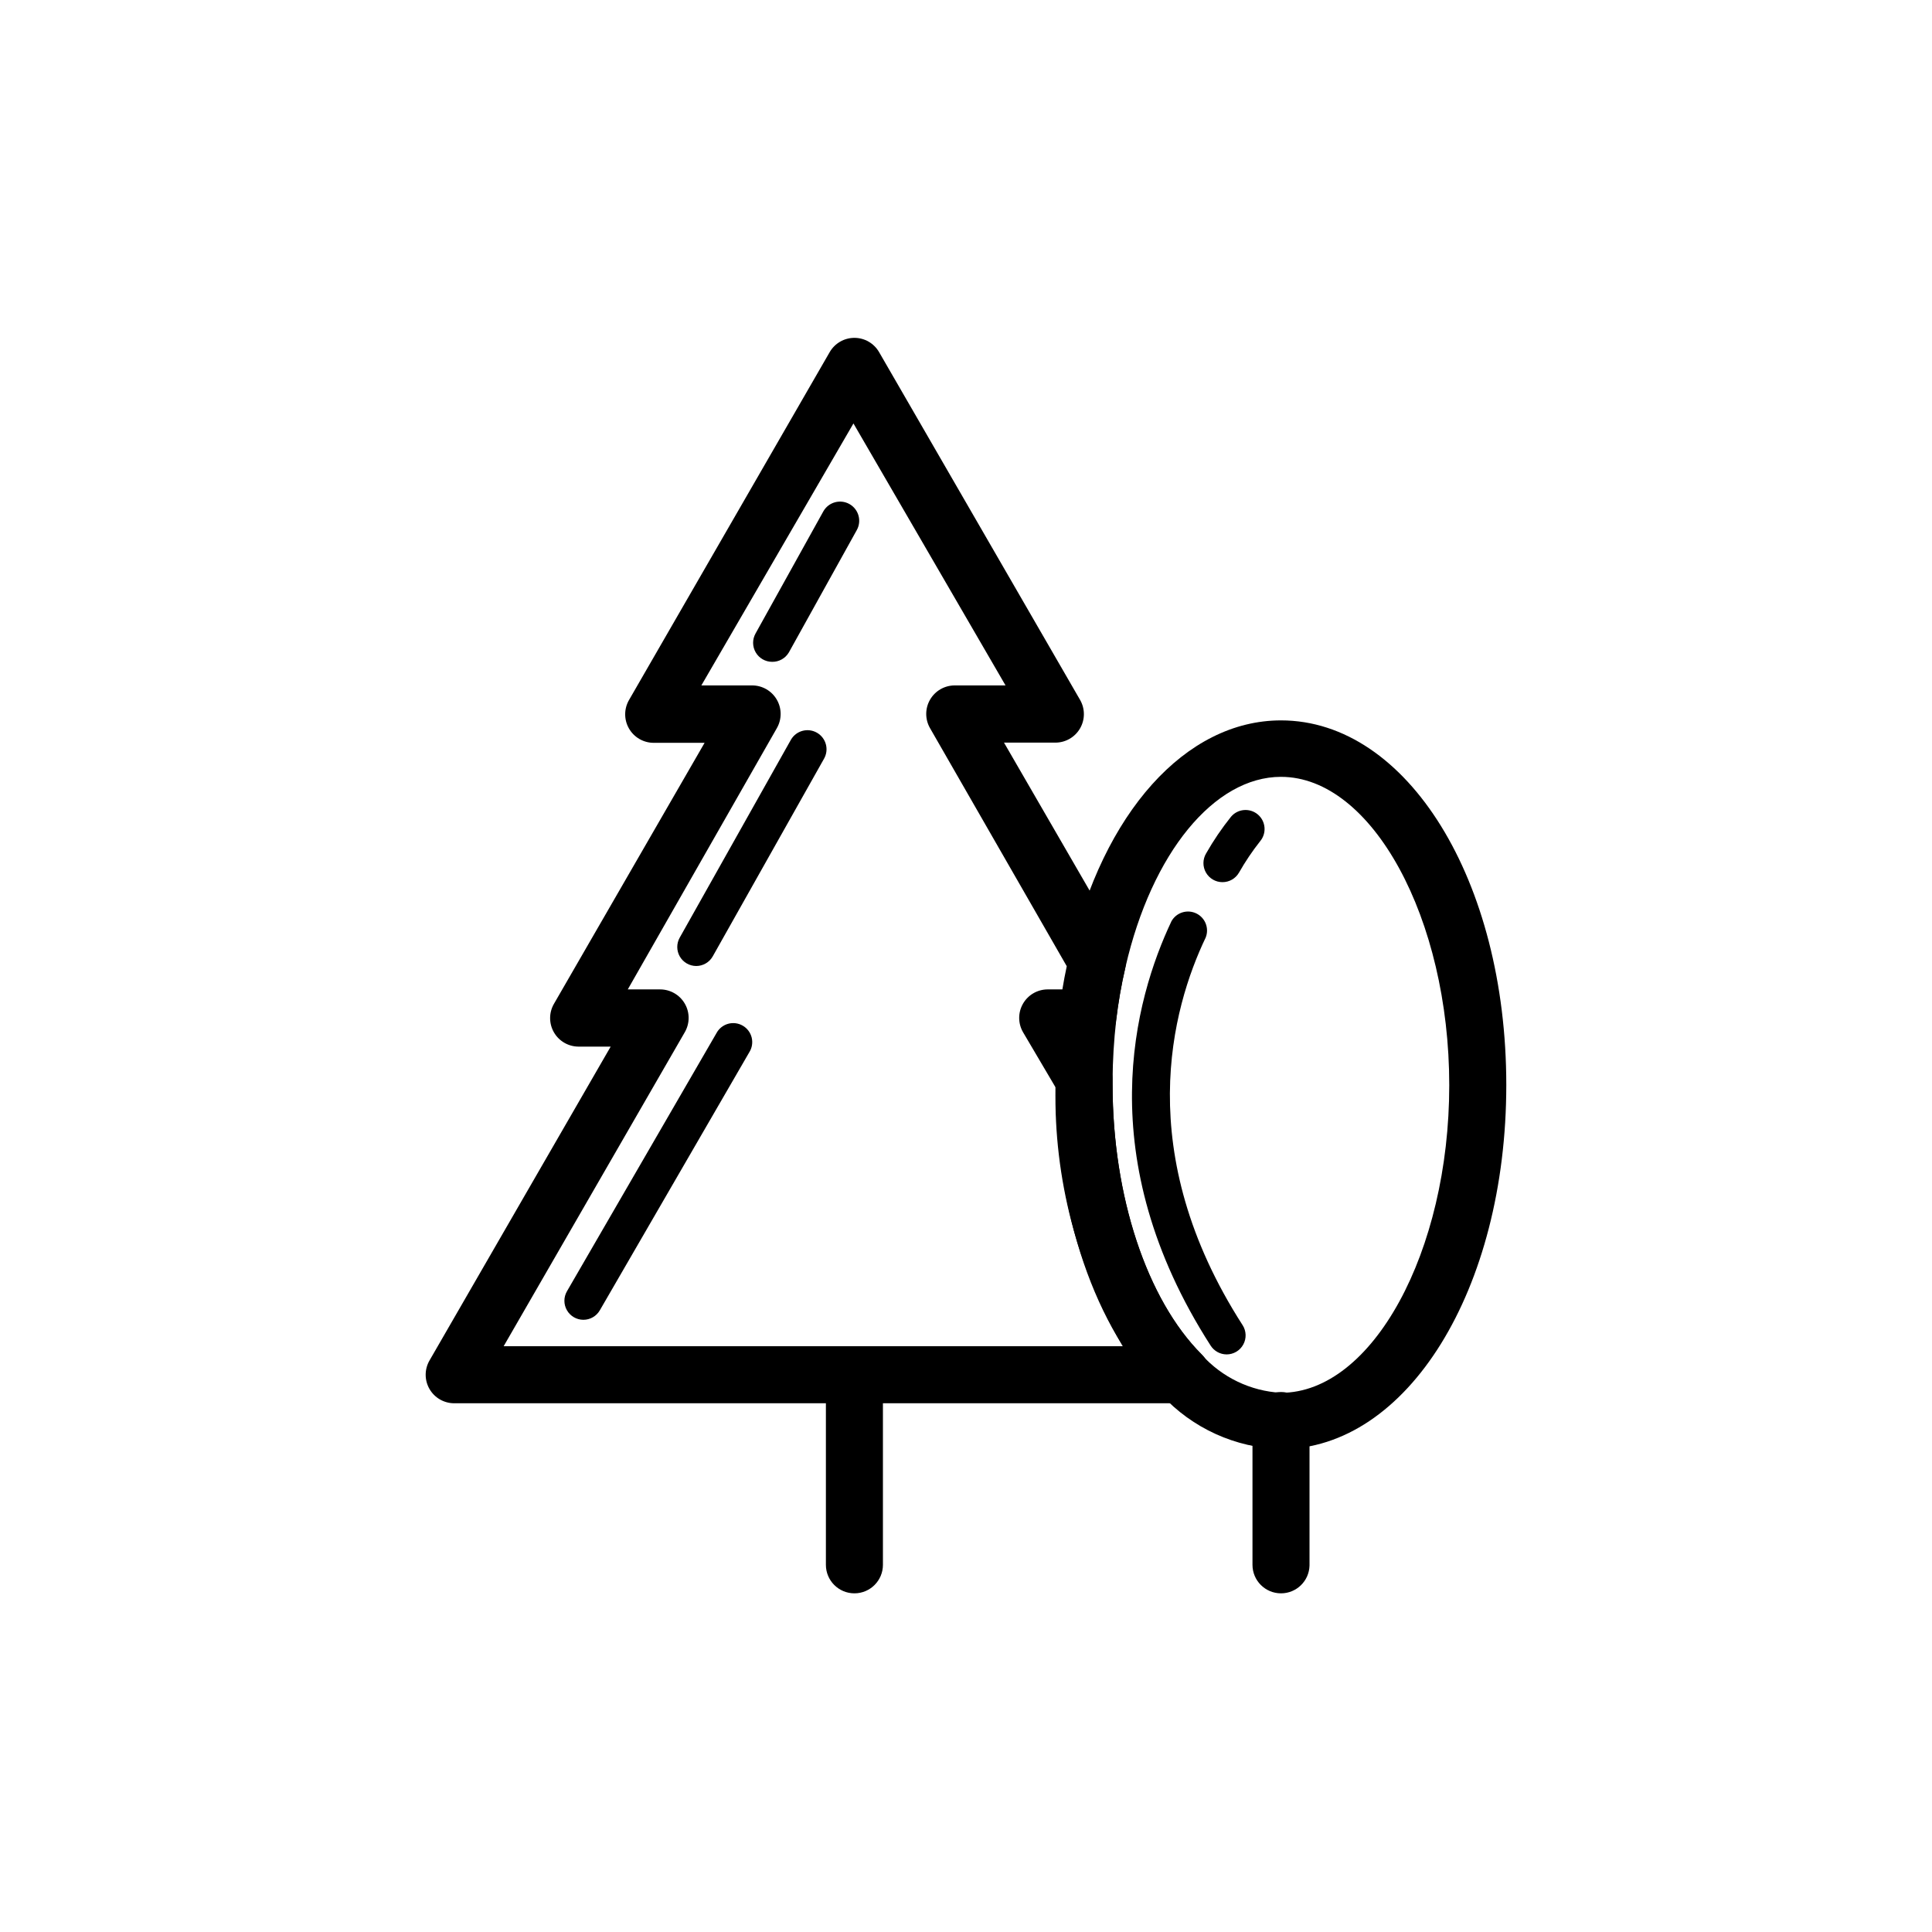 <?xml version="1.0" encoding="UTF-8"?>
<!-- Uploaded to: ICON Repo, www.iconrepo.com, Generator: ICON Repo Mixer Tools -->
<svg fill="#000000" width="800px" height="800px" version="1.1" viewBox="144 144 512 512" xmlns="http://www.w3.org/2000/svg">
 <g>
  <path d="m457.08 515.88h-192.71c-2.699 0-5.195-1.438-6.547-3.777-1.352-2.34-1.352-5.219 0-7.559l48.012-83.18h-8.566 0.004c-2.68-0.027-5.141-1.465-6.477-3.785-1.336-2.32-1.344-5.172-0.023-7.5l39.953-69.223h-13.453c-2.719 0.012-5.231-1.434-6.586-3.789s-1.34-5.254 0.035-7.598l53.152-92.145c1.348-2.344 3.848-3.789 6.551-3.789s5.199 1.445 6.547 3.789l53.254 92.145c1.352 2.34 1.352 5.223 0 7.559-1.352 2.34-3.848 3.777-6.551 3.777h-13.602l31.336 54.16c0.957 1.66 1.246 3.625 0.809 5.492-1.086 4.668-1.91 9.395-2.469 14.156-0.328 2.894-2.285 5.344-5.039 6.297l3.125 5.391c0.66 1.148 1.008 2.453 1.008 3.777v1.309c0 29.574 9.07 56.98 23.629 71.539v0.004c2.199 2.164 2.867 5.449 1.68 8.297s-3.984 4.691-7.07 4.652zm-179.61-15.113h164.09c-12.125-20.805-18.293-44.543-17.836-68.621l-8.613-14.609c-1.352-2.34-1.352-5.223 0-7.559 1.352-2.34 3.848-3.777 6.551-3.777h3.879c0.352-2.066 0.707-4.082 1.16-6.144l-36.227-63.078c-1.352-2.34-1.352-5.223 0-7.559 1.352-2.34 3.848-3.781 6.551-3.777h13.453l-40.305-69.426-40.305 69.426h13.453-0.004c2.699-0.004 5.195 1.438 6.547 3.777 1.352 2.336 1.352 5.219 0.004 7.559l-39.5 69.223h8.566c2.699 0 5.195 1.438 6.547 3.777 1.352 2.336 1.352 5.219 0 7.559z"/>
  <path d="m370.43 566.25c-4.176 0-7.559-3.383-7.559-7.555v-50.383c0-4.172 3.383-7.555 7.559-7.555 4.172 0 7.555 3.383 7.555 7.555v50.383c0 4.172-3.383 7.555-7.555 7.555z"/>
  <path d="m483.48 528.02c-12.078-0.32-23.508-5.519-31.691-14.406-17.531-17.531-28.062-48.266-28.062-82.223v-1.16c0.051-5.742 0.406-11.477 1.059-17.18 0.633-5.32 1.559-10.602 2.773-15.82 8.715-37.887 30.684-62.32 55.922-62.32 33.453 0 59.703 42.422 59.703 96.629-0.004 54.211-26.25 96.48-59.703 96.48zm0-178.15c-17.684 0-34.258 20.152-41.211 50.383-1.086 4.672-1.91 9.395-2.469 14.156-0.602 5.254-0.922 10.535-0.957 15.82v1.258c0 29.574 9.07 56.98 23.629 71.539v0.004c5.394 6.004 12.949 9.629 21.008 10.078 24.184 0 44.586-37.332 44.586-81.516 0-44.188-20.453-81.719-44.586-81.719z"/>
  <path d="m483.48 566.25c-4.176 0-7.559-3.383-7.559-7.555v-38.238c0-4.176 3.383-7.559 7.559-7.559 4.172 0 7.555 3.383 7.555 7.559v38.441-0.004c-0.109 4.098-3.461 7.359-7.555 7.356z"/>
  <path d="m348.61 319.39c-1.789-0.004-3.441-0.957-4.34-2.5-0.902-1.543-0.918-3.449-0.043-5.008l17.984-32.395c0.672-1.172 1.773-2.027 3.074-2.379 1.301-0.355 2.688-0.18 3.856 0.488 2.434 1.391 3.281 4.492 1.891 6.926l-17.984 32.395-0.004 0.004c-0.926 1.559-2.617 2.504-4.434 2.469z"/>
  <path d="m328.51 400c-1.789-0.004-3.441-0.957-4.344-2.5-0.898-1.543-0.914-3.449-0.039-5.008l29.473-52.445c1.391-2.422 4.481-3.258 6.902-1.867 2.422 1.395 3.254 4.484 1.863 6.902l-29.473 52.348c-0.891 1.582-2.566 2.566-4.383 2.57z"/>
  <path d="m298.58 493.76c-1.793-0.012-3.449-0.977-4.34-2.531-0.895-1.559-0.891-3.473 0.008-5.027l39.598-68.367c0.637-1.215 1.742-2.121 3.062-2.504 1.316-0.379 2.734-0.207 3.922 0.48 1.191 0.684 2.047 1.828 2.375 3.16 0.324 1.336 0.094 2.742-0.645 3.902l-39.598 68.367c-0.902 1.566-2.574 2.527-4.383 2.519z"/>
  <path d="m469.07 502.93c-1.711 0-3.305-0.875-4.231-2.316-31.992-49.777-20.152-91.844-10.379-112.5 1.305-2.297 4.164-3.195 6.551-2.055 2.383 1.137 3.484 3.926 2.516 6.387-8.969 18.742-19.598 57.031 9.773 102.73h0.004c0.992 1.551 1.062 3.516 0.18 5.133-0.879 1.617-2.574 2.621-4.414 2.625z"/>
  <path d="m467.96 377.78c-1.809 0-3.481-0.973-4.375-2.547-0.895-1.57-0.879-3.504 0.043-5.062 1.941-3.406 4.148-6.66 6.602-9.723 1.793-2.129 4.973-2.398 7.102-0.605 2.129 1.797 2.402 4.977 0.605 7.106-2.07 2.625-3.938 5.406-5.594 8.312-0.902 1.566-2.574 2.527-4.383 2.519z"/>
 </g>
</svg>